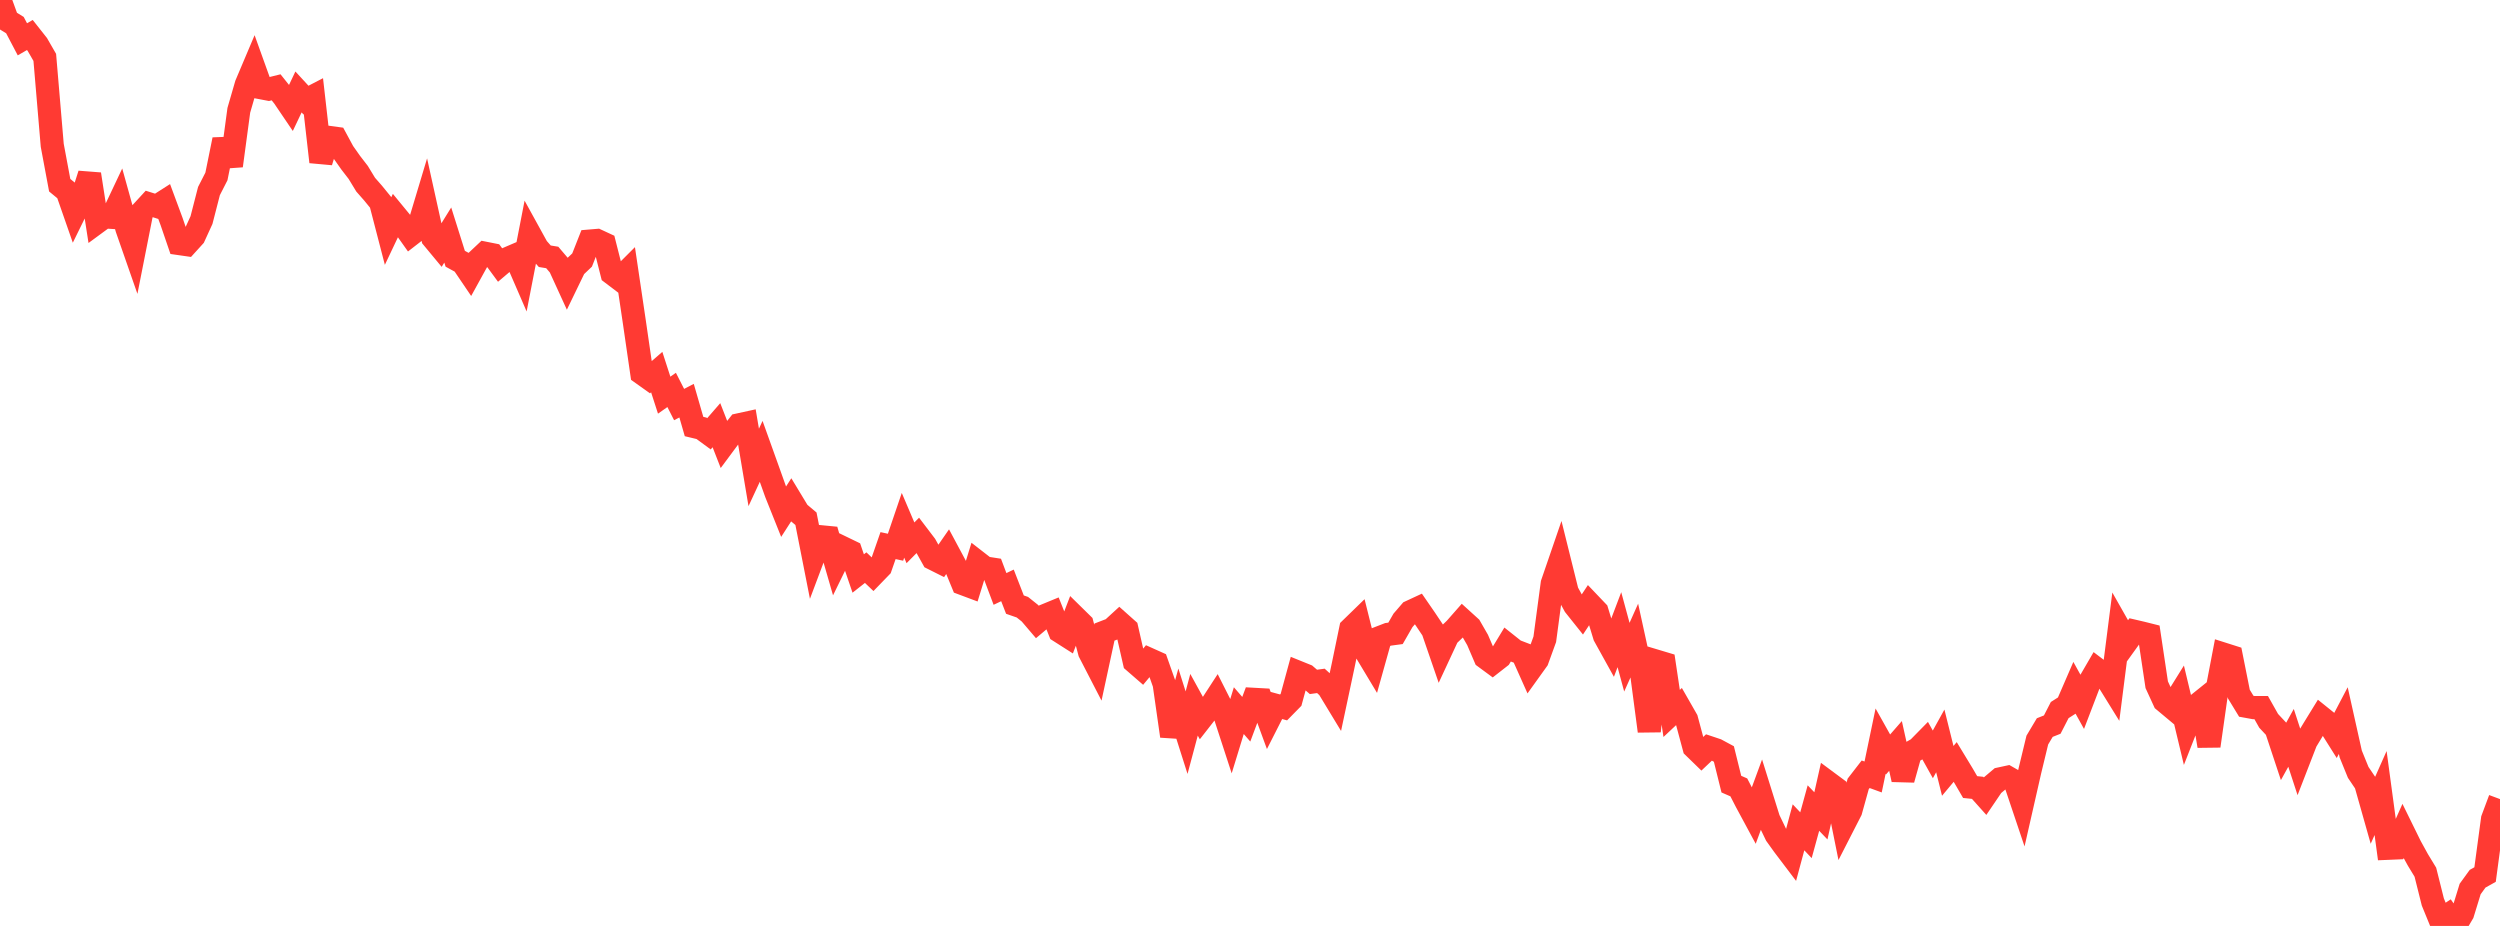 <?xml version="1.0" standalone="no"?>
<!DOCTYPE svg PUBLIC "-//W3C//DTD SVG 1.1//EN" "http://www.w3.org/Graphics/SVG/1.1/DTD/svg11.dtd">

<svg width="135" height="50" viewBox="0 0 135 50" preserveAspectRatio="none" 
  xmlns="http://www.w3.org/2000/svg"
  xmlns:xlink="http://www.w3.org/1999/xlink">


<polyline points="0.0, 0.0 0.403, 1.107 0.806, 1.356 1.209, 2.123 1.612, 1.89 2.015, 2.4 2.418, 3.099 2.821, 7.846 3.224, 10.001 3.627, 10.333 4.03, 11.489 4.433, 10.668 4.836, 9.407 5.239, 12.008 5.642, 11.712 6.045, 11.737 6.448, 10.884 6.851, 12.335 7.254, 13.491 7.657, 11.452 8.06, 11.014 8.463, 11.141 8.866, 10.884 9.269, 11.972 9.672, 13.151 10.075, 13.209 10.478, 12.765 10.881, 11.884 11.284, 10.317 11.687, 9.528 12.09, 7.541 12.493, 8.952 12.896, 5.956 13.299, 4.566 13.701, 3.616 14.104, 4.738 14.507, 4.815 14.91, 4.715 15.313, 5.221 15.716, 5.816 16.119, 4.966 16.522, 5.404 16.925, 5.195 17.328, 8.741 17.731, 7.416 18.134, 7.471 18.537, 8.216 18.94, 8.788 19.343, 9.31 19.746, 9.972 20.149, 10.431 20.552, 10.926 20.955, 12.478 21.358, 11.627 21.761, 12.117 22.164, 12.686 22.567, 12.374 22.97, 11.032 23.373, 12.856 23.776, 13.342 24.179, 12.692 24.582, 13.972 24.985, 14.192 25.388, 14.787 25.791, 14.055 26.194, 13.676 26.597, 13.756 27.0, 14.305 27.403, 13.963 27.806, 13.79 28.209, 14.72 28.612, 12.647 29.015, 13.379 29.418, 13.837 29.821, 13.903 30.224, 14.376 30.627, 15.257 31.03, 14.425 31.433, 14.042 31.836, 13.019 32.239, 12.985 32.642, 13.172 33.045, 14.762 33.448, 15.068 33.851, 14.665 34.254, 17.381 34.657, 20.157 35.06, 20.444 35.463, 20.093 35.866, 21.339 36.269, 21.056 36.672, 21.846 37.075, 21.636 37.478, 23.032 37.881, 23.129 38.284, 23.425 38.687, 22.961 39.09, 23.994 39.493, 23.451 39.896, 22.942 40.299, 22.854 40.701, 25.241 41.104, 24.373 41.507, 25.497 41.91, 26.626 42.313, 27.634 42.716, 27.007 43.119, 27.673 43.522, 28.012 43.925, 30.058 44.328, 28.985 44.731, 29.024 45.134, 30.418 45.537, 29.594 45.94, 29.789 46.343, 30.969 46.746, 30.652 47.149, 31.036 47.552, 30.62 47.955, 29.463 48.358, 29.55 48.761, 28.366 49.164, 29.312 49.567, 28.906 49.97, 29.436 50.373, 30.16 50.776, 30.362 51.179, 29.781 51.582, 30.534 51.985, 31.512 52.388, 31.663 52.791, 30.357 53.194, 30.67 53.597, 30.733 54.0, 31.803 54.403, 31.611 54.806, 32.649 55.209, 32.789 55.612, 33.111 56.015, 33.584 56.418, 33.245 56.821, 33.079 57.224, 34.091 57.627, 34.348 58.03, 33.3 58.433, 33.696 58.836, 35.218 59.239, 35.999 59.642, 34.132 60.045, 33.977 60.448, 33.608 60.851, 33.967 61.254, 35.74 61.657, 36.09 62.06, 35.606 62.463, 35.787 62.866, 36.93 63.269, 39.747 63.672, 38.294 64.075, 39.564 64.478, 38.057 64.881, 38.79 65.284, 38.274 65.687, 37.654 66.09, 38.452 66.493, 39.688 66.896, 38.374 67.299, 38.839 67.701, 37.764 68.104, 37.786 68.507, 38.885 68.91, 38.091 69.313, 38.201 69.716, 37.791 70.119, 36.312 70.522, 36.475 70.925, 36.822 71.328, 36.767 71.731, 37.134 72.134, 37.799 72.537, 35.905 72.94, 33.954 73.343, 33.562 73.746, 35.18 74.149, 35.851 74.552, 34.411 74.955, 34.255 75.358, 34.201 75.761, 33.5 76.164, 33.033 76.567, 32.846 76.97, 33.431 77.373, 34.033 77.776, 35.204 78.179, 34.338 78.582, 33.951 78.985, 33.493 79.388, 33.859 79.791, 34.56 80.194, 35.5 80.597, 35.797 81.0, 35.482 81.403, 34.818 81.806, 35.138 82.209, 35.293 82.612, 36.195 83.015, 35.633 83.418, 34.523 83.821, 31.51 84.224, 30.337 84.627, 31.959 85.03, 32.698 85.433, 33.203 85.836, 32.593 86.239, 33.016 86.642, 34.338 87.045, 35.066 87.448, 34.003 87.851, 35.489 88.254, 34.588 88.657, 36.432 89.06, 39.481 89.463, 35.71 89.866, 35.831 90.269, 38.526 90.672, 38.148 91.075, 38.853 91.478, 40.354 91.881, 40.746 92.284, 40.364 92.687, 40.499 93.09, 40.716 93.493, 42.343 93.896, 42.519 94.299, 43.302 94.701, 44.048 95.104, 42.953 95.507, 44.242 95.91, 45.081 96.313, 45.642 96.716, 46.174 97.119, 44.675 97.522, 45.102 97.925, 43.635 98.328, 44.056 98.731, 42.267 99.134, 42.566 99.537, 44.566 99.94, 43.779 100.343, 42.331 100.746, 41.81 101.149, 41.957 101.552, 40.022 101.955, 40.742 102.358, 40.28 102.761, 42.095 103.164, 40.654 103.567, 40.425 103.97, 40.015 104.373, 40.737 104.776, 40.009 105.179, 41.627 105.582, 41.145 105.985, 41.809 106.388, 42.501 106.791, 42.543 107.194, 42.993 107.597, 42.399 108.0, 42.059 108.403, 41.972 108.806, 42.202 109.209, 43.401 109.612, 41.631 110.015, 39.964 110.418, 39.288 110.821, 39.128 111.224, 38.344 111.627, 38.087 112.03, 37.157 112.433, 37.885 112.836, 36.833 113.239, 36.139 113.642, 36.445 114.045, 37.096 114.448, 33.937 114.851, 34.648 115.254, 34.089 115.657, 34.183 116.06, 34.284 116.463, 36.975 116.866, 37.851 117.269, 38.188 117.672, 37.54 118.075, 39.224 118.478, 38.196 118.881, 37.872 119.284, 40.283 119.687, 37.438 120.09, 35.33 120.493, 35.458 120.896, 37.476 121.299, 38.138 121.701, 38.211 122.104, 38.209 122.507, 38.925 122.91, 39.356 123.313, 40.573 123.716, 39.844 124.119, 41.079 124.522, 40.039 124.925, 39.372 125.328, 38.716 125.731, 39.04 126.134, 39.681 126.537, 38.912 126.94, 40.719 127.343, 41.708 127.746, 42.306 128.149, 43.73 128.552, 42.824 128.955, 45.807 129.358, 45.79 129.761, 44.883 130.164, 45.703 130.567, 46.435 130.97, 47.099 131.373, 48.707 131.776, 49.693 132.179, 49.423 132.582, 50.0 132.985, 49.318 133.388, 48.007 133.791, 47.451 134.194, 47.226 134.597, 44.232 135.0, 43.151" fill="none" stroke="#ff3a33" stroke-width="1.25"/>

</svg>
